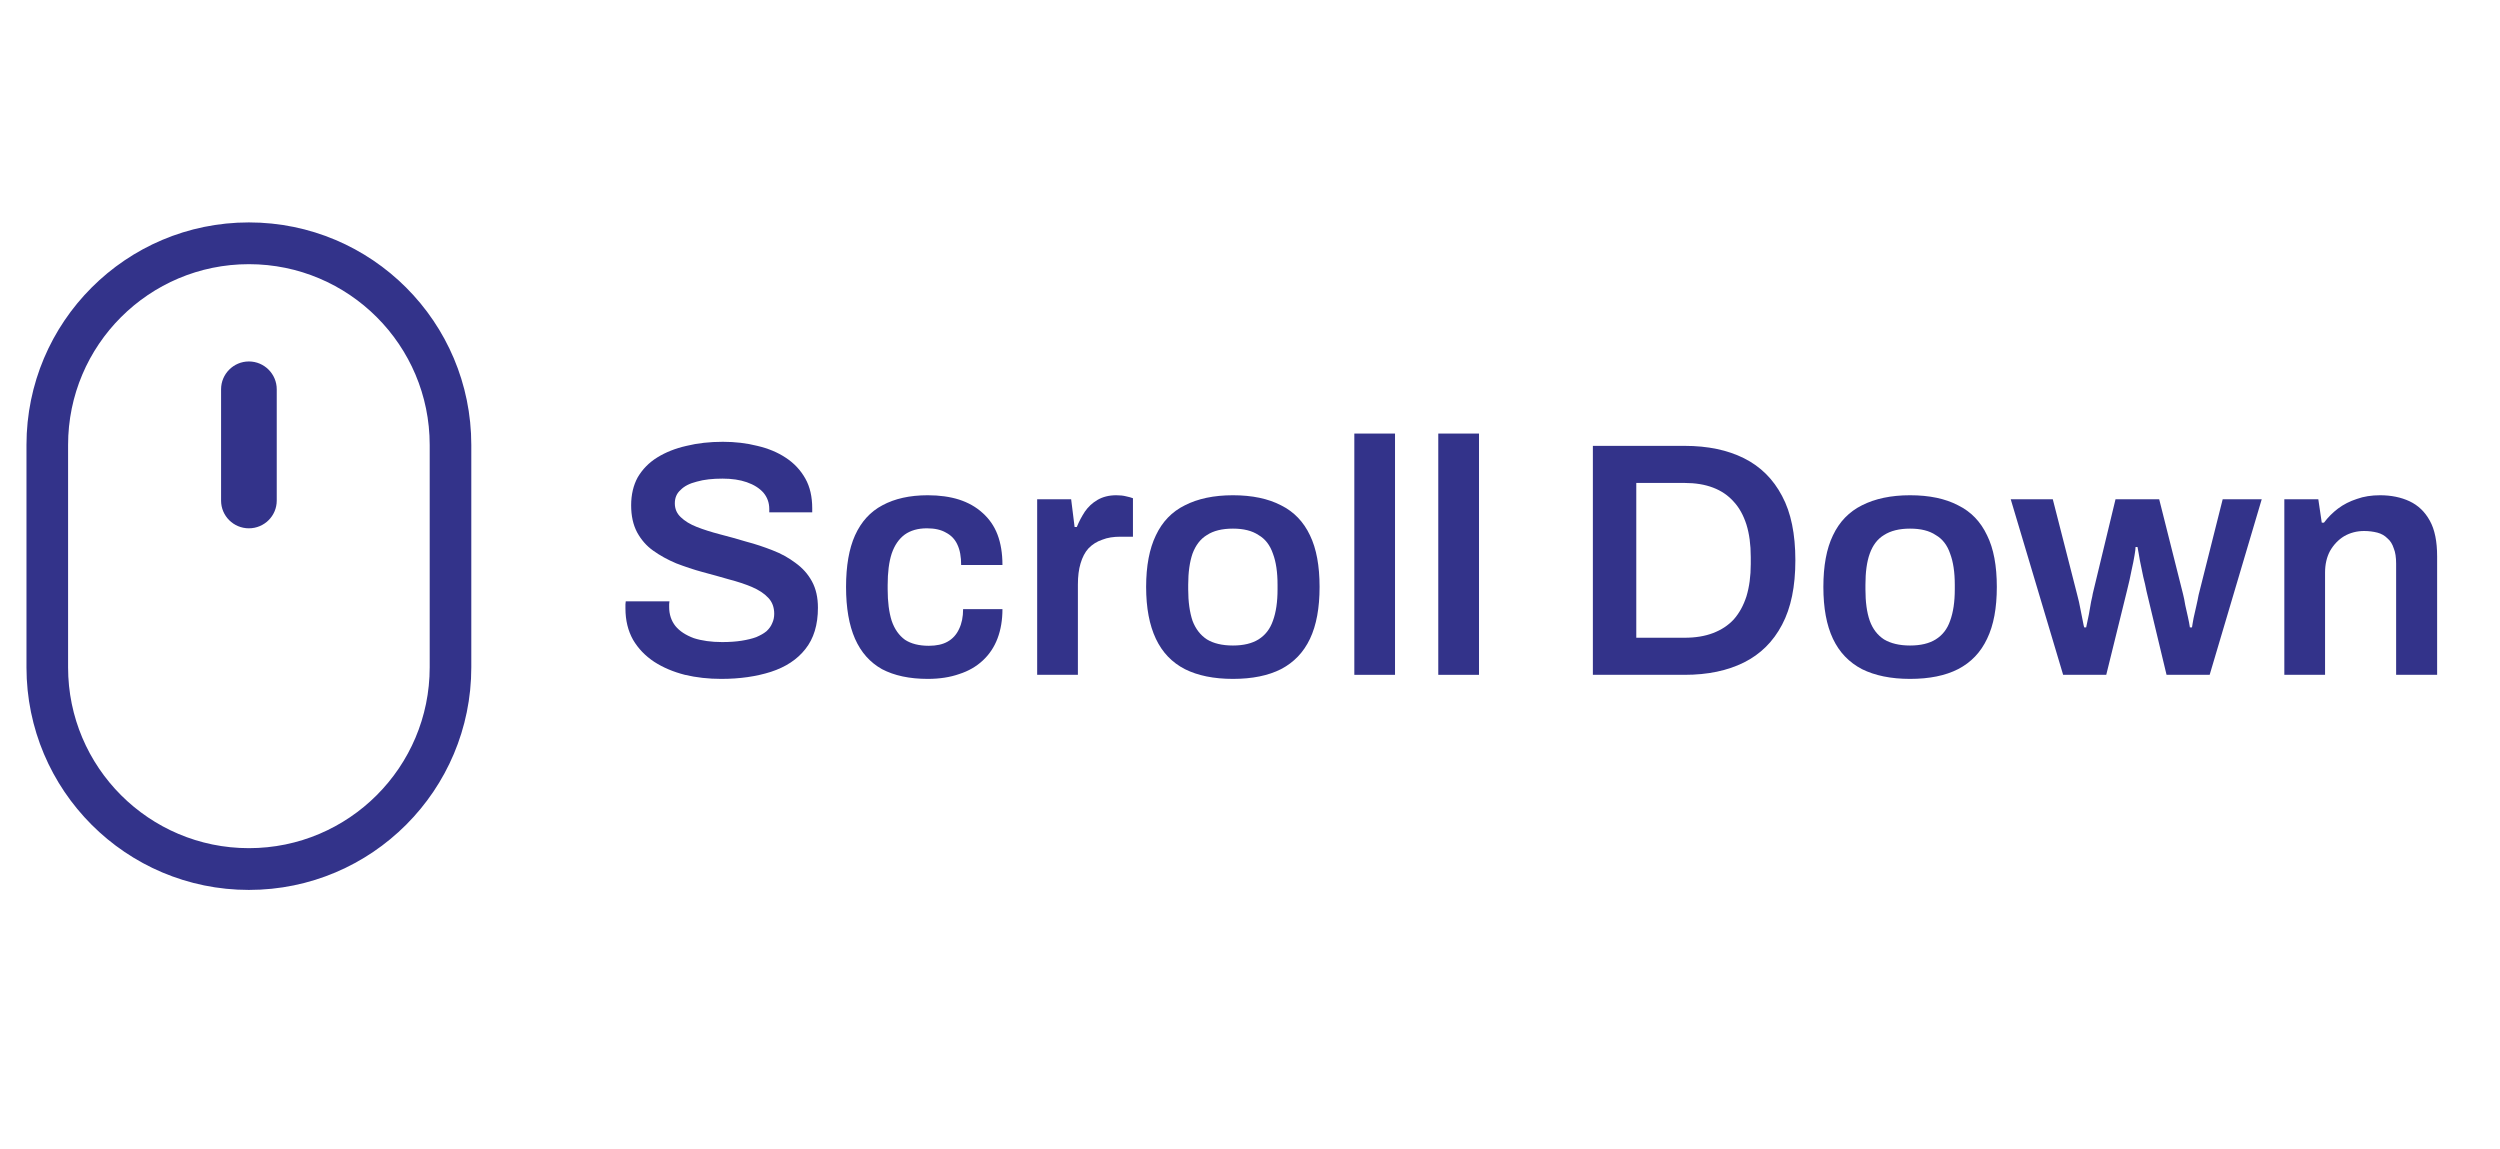 <svg xmlns="http://www.w3.org/2000/svg" xmlns:xlink="http://www.w3.org/1999/xlink" width="87" zoomAndPan="magnify" viewBox="0 0 65.25 30" height="40" preserveAspectRatio="xMidYMid meet" version="1.0"><defs><clipPath id="8b88c71f99"><path d="M 59 12 L 63.836 12 L 63.836 18 L 59 18 Z M 59 12 " clip-rule="nonzero"/></clipPath><clipPath id="bff16f9e3a"><path d="M 0.691 5.805 L 13 5.805 L 13 23.227 L 0.691 23.227 Z M 0.691 5.805 " clip-rule="nonzero"/></clipPath></defs><path fill="#33338a" d="M 18.824 17.719 C 18.492 17.719 18.176 17.684 17.875 17.613 C 17.57 17.535 17.305 17.422 17.074 17.273 C 16.84 17.117 16.656 16.926 16.523 16.699 C 16.391 16.465 16.324 16.191 16.324 15.879 C 16.324 15.844 16.324 15.809 16.324 15.773 C 16.328 15.738 16.332 15.715 16.332 15.695 L 17.473 15.695 C 17.473 15.707 17.469 15.73 17.465 15.766 C 17.465 15.797 17.465 15.82 17.465 15.844 C 17.465 16.035 17.52 16.203 17.629 16.34 C 17.738 16.473 17.898 16.578 18.109 16.656 C 18.316 16.723 18.566 16.758 18.848 16.758 C 19.039 16.758 19.211 16.746 19.355 16.723 C 19.504 16.699 19.633 16.668 19.738 16.629 C 19.848 16.582 19.938 16.531 20.008 16.473 C 20.078 16.406 20.125 16.34 20.156 16.262 C 20.191 16.188 20.207 16.105 20.207 16.02 C 20.207 15.852 20.156 15.711 20.051 15.602 C 19.945 15.488 19.805 15.398 19.625 15.32 C 19.449 15.246 19.25 15.18 19.023 15.121 C 18.805 15.059 18.574 14.992 18.336 14.93 C 18.102 14.867 17.875 14.789 17.648 14.703 C 17.426 14.609 17.227 14.5 17.047 14.371 C 16.871 14.246 16.734 14.086 16.629 13.895 C 16.523 13.695 16.473 13.461 16.473 13.188 C 16.473 12.91 16.531 12.664 16.645 12.457 C 16.77 12.246 16.938 12.074 17.152 11.941 C 17.371 11.805 17.625 11.703 17.918 11.637 C 18.207 11.566 18.523 11.531 18.867 11.531 C 19.188 11.531 19.484 11.566 19.766 11.637 C 20.047 11.703 20.297 11.805 20.512 11.949 C 20.727 12.09 20.895 12.27 21.02 12.492 C 21.141 12.707 21.199 12.965 21.199 13.266 L 21.199 13.371 L 20.078 13.371 L 20.078 13.285 C 20.078 13.117 20.023 12.973 19.922 12.855 C 19.82 12.742 19.68 12.652 19.492 12.586 C 19.312 12.523 19.102 12.492 18.859 12.492 C 18.598 12.492 18.375 12.516 18.188 12.57 C 18 12.617 17.859 12.688 17.762 12.789 C 17.66 12.879 17.613 12.996 17.613 13.137 C 17.613 13.281 17.664 13.402 17.77 13.5 C 17.875 13.602 18.012 13.684 18.188 13.754 C 18.367 13.824 18.566 13.887 18.789 13.945 C 19.016 14.004 19.242 14.066 19.477 14.137 C 19.715 14.199 19.945 14.277 20.164 14.363 C 20.391 14.449 20.59 14.562 20.766 14.695 C 20.945 14.824 21.086 14.98 21.191 15.172 C 21.297 15.367 21.348 15.594 21.348 15.863 C 21.348 16.309 21.238 16.668 21.02 16.941 C 20.805 17.215 20.504 17.41 20.121 17.535 C 19.742 17.656 19.312 17.719 18.824 17.719 Z M 18.824 17.719 " fill-opacity="1" fill-rule="nonzero"/><path fill="#33338a" d="M 24.215 17.719 C 23.738 17.719 23.34 17.633 23.02 17.465 C 22.707 17.289 22.473 17.027 22.316 16.672 C 22.16 16.316 22.082 15.867 22.082 15.32 C 22.082 14.77 22.16 14.32 22.316 13.973 C 22.477 13.617 22.715 13.355 23.031 13.188 C 23.348 13.016 23.742 12.926 24.215 12.926 C 24.523 12.926 24.797 12.965 25.031 13.039 C 25.27 13.117 25.473 13.23 25.645 13.387 C 25.816 13.539 25.949 13.727 26.035 13.953 C 26.121 14.18 26.164 14.445 26.164 14.746 L 25.086 14.746 C 25.086 14.531 25.055 14.355 24.988 14.215 C 24.926 14.078 24.828 13.973 24.691 13.902 C 24.566 13.828 24.398 13.789 24.195 13.789 C 23.957 13.789 23.766 13.844 23.613 13.953 C 23.461 14.066 23.348 14.23 23.273 14.449 C 23.203 14.664 23.168 14.938 23.168 15.27 L 23.168 15.383 C 23.168 15.707 23.203 15.98 23.273 16.203 C 23.348 16.422 23.465 16.586 23.621 16.699 C 23.777 16.801 23.984 16.855 24.242 16.855 C 24.438 16.855 24.602 16.82 24.727 16.75 C 24.863 16.676 24.965 16.562 25.031 16.418 C 25.102 16.273 25.137 16.102 25.137 15.898 L 26.164 15.898 C 26.164 16.18 26.121 16.438 26.035 16.664 C 25.949 16.891 25.82 17.082 25.652 17.238 C 25.484 17.395 25.277 17.516 25.031 17.594 C 24.797 17.676 24.523 17.719 24.215 17.719 Z M 24.215 17.719 " fill-opacity="1" fill-rule="nonzero"/><path fill="#33338a" d="M 27.07 17.613 L 27.07 13.031 L 27.957 13.031 L 28.047 13.754 L 28.105 13.754 C 28.164 13.609 28.234 13.477 28.316 13.352 C 28.402 13.227 28.512 13.125 28.645 13.047 C 28.781 12.969 28.941 12.926 29.133 12.926 C 29.227 12.926 29.312 12.934 29.387 12.953 C 29.469 12.969 29.527 12.988 29.57 13.004 L 29.57 14.008 L 29.246 14.008 C 29.066 14.008 28.906 14.031 28.77 14.086 C 28.629 14.133 28.512 14.207 28.41 14.312 C 28.316 14.414 28.25 14.547 28.203 14.703 C 28.156 14.859 28.133 15.043 28.133 15.254 L 28.133 17.613 Z M 27.07 17.613 " fill-opacity="1" fill-rule="nonzero"/><path fill="#33338a" d="M 32.18 17.719 C 31.68 17.719 31.262 17.633 30.926 17.465 C 30.586 17.289 30.336 17.027 30.168 16.672 C 30 16.316 29.914 15.867 29.914 15.32 C 29.914 14.77 30 14.32 30.168 13.973 C 30.336 13.617 30.586 13.355 30.926 13.188 C 31.262 13.016 31.68 12.926 32.18 12.926 C 32.684 12.926 33.102 13.016 33.434 13.188 C 33.77 13.355 34.023 13.617 34.191 13.973 C 34.359 14.32 34.441 14.77 34.441 15.32 C 34.441 15.867 34.359 16.316 34.191 16.672 C 34.023 17.027 33.77 17.289 33.434 17.465 C 33.102 17.633 32.684 17.719 32.18 17.719 Z M 32.18 16.848 C 32.457 16.848 32.68 16.793 32.848 16.688 C 33.023 16.578 33.148 16.418 33.223 16.203 C 33.305 15.98 33.344 15.707 33.344 15.383 L 33.344 15.262 C 33.344 14.938 33.305 14.664 33.223 14.449 C 33.148 14.23 33.023 14.066 32.848 13.965 C 32.68 13.852 32.457 13.797 32.18 13.797 C 31.898 13.797 31.672 13.852 31.5 13.965 C 31.332 14.066 31.207 14.23 31.125 14.449 C 31.051 14.664 31.012 14.938 31.012 15.262 L 31.012 15.383 C 31.012 15.707 31.051 15.98 31.125 16.203 C 31.207 16.418 31.332 16.578 31.5 16.688 C 31.672 16.793 31.898 16.848 32.18 16.848 Z M 32.18 16.848 " fill-opacity="1" fill-rule="nonzero"/><path fill="#33338a" d="M 35.348 11.316 L 36.41 11.316 L 36.41 17.613 L 35.348 17.613 Z M 35.348 11.316 " fill-opacity="1" fill-rule="nonzero"/><path fill="#33338a" d="M 37.539 11.316 L 38.602 11.316 L 38.602 17.613 L 37.539 17.613 Z M 37.539 11.316 " fill-opacity="1" fill-rule="nonzero"/><path fill="#33338a" d="M 41.574 17.613 L 41.574 11.637 L 43.969 11.637 C 44.574 11.637 45.09 11.746 45.52 11.961 C 45.949 12.176 46.281 12.504 46.512 12.945 C 46.746 13.379 46.859 13.941 46.859 14.625 C 46.859 15.305 46.746 15.863 46.512 16.305 C 46.281 16.746 45.949 17.074 45.52 17.289 C 45.09 17.504 44.574 17.613 43.969 17.613 Z M 42.707 16.645 L 43.969 16.645 C 44.25 16.645 44.496 16.605 44.711 16.523 C 44.926 16.441 45.105 16.324 45.25 16.168 C 45.395 16.004 45.504 15.805 45.582 15.566 C 45.656 15.32 45.695 15.039 45.695 14.723 L 45.695 14.539 C 45.695 14.211 45.656 13.93 45.582 13.691 C 45.504 13.449 45.395 13.25 45.25 13.094 C 45.105 12.93 44.926 12.809 44.711 12.727 C 44.496 12.645 44.25 12.605 43.969 12.605 L 42.707 12.605 Z M 42.707 16.645 " fill-opacity="1" fill-rule="nonzero"/><path fill="#33338a" d="M 49.852 17.719 C 49.355 17.719 48.938 17.633 48.598 17.465 C 48.262 17.289 48.008 17.027 47.84 16.672 C 47.672 16.316 47.59 15.867 47.59 15.32 C 47.59 14.77 47.672 14.32 47.84 13.973 C 48.008 13.617 48.262 13.355 48.598 13.188 C 48.938 13.016 49.355 12.926 49.852 12.926 C 50.359 12.926 50.777 13.016 51.105 13.188 C 51.445 13.355 51.695 13.617 51.863 13.973 C 52.035 14.32 52.117 14.77 52.117 15.32 C 52.117 15.867 52.035 16.316 51.863 16.672 C 51.695 17.027 51.445 17.289 51.105 17.465 C 50.777 17.633 50.359 17.719 49.852 17.719 Z M 49.852 16.848 C 50.133 16.848 50.355 16.793 50.523 16.688 C 50.699 16.578 50.824 16.418 50.898 16.203 C 50.98 15.98 51.02 15.707 51.02 15.383 L 51.02 15.262 C 51.02 14.938 50.98 14.664 50.898 14.449 C 50.824 14.23 50.699 14.066 50.523 13.965 C 50.355 13.852 50.133 13.797 49.852 13.797 C 49.574 13.797 49.348 13.852 49.172 13.965 C 49.004 14.066 48.879 14.23 48.801 14.449 C 48.723 14.664 48.688 14.938 48.688 15.262 L 48.688 15.383 C 48.688 15.707 48.723 15.98 48.801 16.203 C 48.879 16.418 49.004 16.578 49.172 16.688 C 49.348 16.793 49.574 16.848 49.852 16.848 Z M 49.852 16.848 " fill-opacity="1" fill-rule="nonzero"/><path fill="#33338a" d="M 53.848 17.613 L 52.48 13.031 L 53.578 13.031 L 54.215 15.523 C 54.25 15.648 54.277 15.777 54.301 15.906 C 54.324 16.027 54.344 16.133 54.363 16.219 C 54.379 16.305 54.391 16.359 54.398 16.375 L 54.449 16.375 C 54.473 16.27 54.496 16.156 54.52 16.035 C 54.543 15.914 54.562 15.805 54.578 15.703 C 54.602 15.602 54.617 15.531 54.621 15.496 L 55.215 13.031 L 56.355 13.031 L 56.977 15.504 C 56.996 15.586 57.02 15.684 57.035 15.793 C 57.059 15.898 57.082 16 57.105 16.105 C 57.129 16.211 57.145 16.301 57.156 16.375 L 57.211 16.375 C 57.223 16.305 57.234 16.223 57.254 16.125 C 57.277 16.023 57.301 15.922 57.324 15.816 C 57.348 15.715 57.367 15.617 57.383 15.531 L 58.012 13.031 L 59.031 13.031 L 57.672 17.613 L 56.547 17.613 L 56.023 15.426 C 56.004 15.316 55.973 15.191 55.938 15.051 C 55.91 14.914 55.879 14.773 55.852 14.633 C 55.828 14.496 55.809 14.375 55.789 14.277 L 55.738 14.277 C 55.738 14.316 55.73 14.391 55.711 14.496 C 55.695 14.598 55.668 14.73 55.633 14.887 C 55.605 15.043 55.562 15.223 55.512 15.426 L 54.973 17.613 Z M 53.848 17.613 " fill-opacity="1" fill-rule="nonzero"/><g clip-path="url(#8b88c71f99)"><path fill="#33338a" d="M 59.621 17.613 L 59.621 13.031 L 60.508 13.031 L 60.598 13.641 L 60.656 13.641 C 60.762 13.5 60.883 13.379 61.023 13.273 C 61.168 13.164 61.332 13.082 61.512 13.023 C 61.695 12.957 61.898 12.926 62.121 12.926 C 62.41 12.926 62.668 12.98 62.887 13.082 C 63.113 13.188 63.289 13.355 63.418 13.59 C 63.547 13.82 63.609 14.133 63.609 14.52 L 63.609 17.613 L 62.539 17.613 L 62.539 14.711 C 62.539 14.551 62.52 14.414 62.477 14.312 C 62.441 14.199 62.387 14.113 62.312 14.051 C 62.242 13.98 62.156 13.93 62.051 13.902 C 61.945 13.875 61.828 13.859 61.703 13.859 C 61.512 13.859 61.336 13.906 61.18 13.996 C 61.027 14.09 60.906 14.219 60.812 14.383 C 60.727 14.543 60.684 14.73 60.684 14.945 L 60.684 17.613 Z M 59.621 17.613 " fill-opacity="1" fill-rule="nonzero"/></g><path fill="#33338a" d="M 6.496 9.434 C 6.898 9.434 7.223 9.762 7.223 10.16 L 7.223 13.066 C 7.223 13.465 6.898 13.789 6.496 13.789 C 6.094 13.789 5.77 13.465 5.77 13.066 L 5.77 10.16 C 5.77 9.762 6.094 9.434 6.496 9.434 Z M 6.496 9.434 " fill-opacity="1" fill-rule="evenodd"/><g clip-path="url(#bff16f9e3a)"><path fill="#33338a" d="M 11.215 17.418 L 11.215 11.613 C 11.215 9.008 9.102 6.895 6.496 6.895 C 3.891 6.895 1.777 9.008 1.777 11.613 L 1.777 17.418 C 1.777 20.023 3.891 22.137 6.496 22.137 C 9.102 22.137 11.215 20.023 11.215 17.418 Z M 6.496 5.805 C 3.289 5.805 0.691 8.406 0.691 11.613 L 0.691 17.418 C 0.691 20.625 3.289 23.227 6.496 23.227 C 9.703 23.227 12.301 20.625 12.301 17.418 L 12.301 11.613 C 12.301 8.406 9.703 5.805 6.496 5.805 Z M 6.496 5.805 " fill-opacity="1" fill-rule="evenodd"/></g></svg>